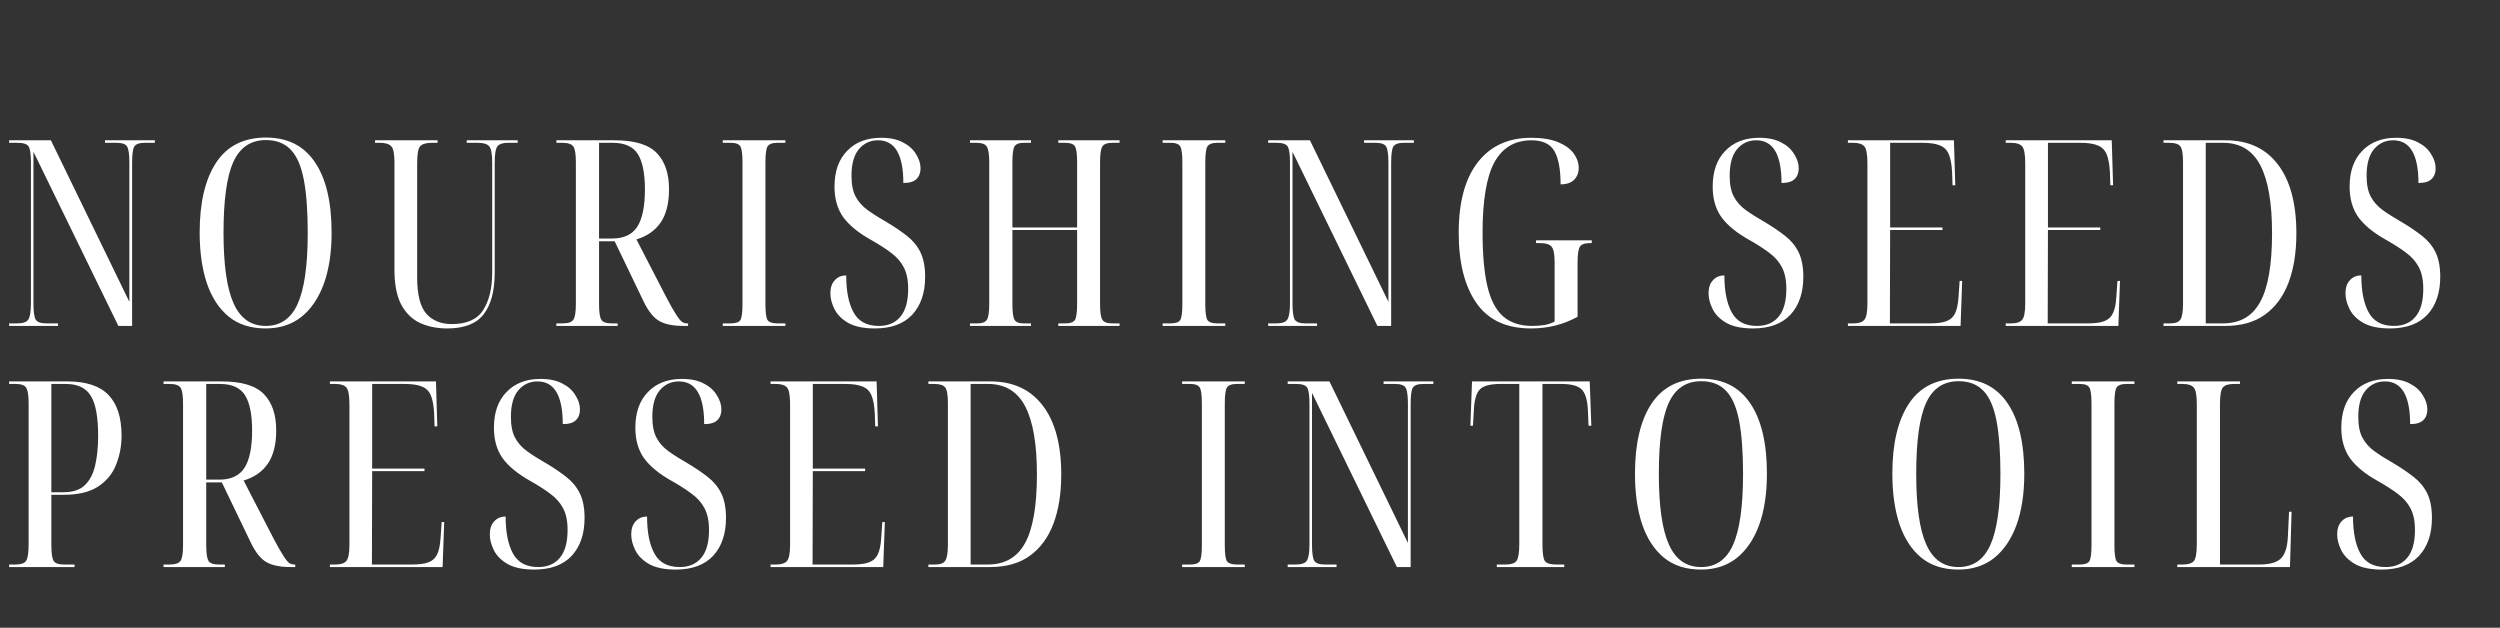 <svg xmlns="http://www.w3.org/2000/svg" xmlns:xlink="http://www.w3.org/1999/xlink" width="227" zoomAndPan="magnify" viewBox="0 0 170.25 42.75" height="57" preserveAspectRatio="xMidYMid meet" version="1.0"><rect x="0" y="0" width="170.25" height="42.75" fill="#333333" stroke="none"/><defs><g/><clipPath id="fcc4969133"><path d="M 0.121 3 L 169 3 L 169 42.5 L 0.121 42.5 Z M 0.121 3 " clip-rule="nonzero"/></clipPath><clipPath id="d66a1c02fe"><path d="M 0.121 6 L 11 6 L 11 20 L 0.121 20 Z M 0.121 6 " clip-rule="nonzero"/></clipPath><clipPath id="bee04a8863"><path d="M 0.121 22 L 9 22 L 9 36 L 0.121 36 Z M 0.121 22 " clip-rule="nonzero"/></clipPath><clipPath id="9ccf23b48f"><rect x="0" width="169" y="0" height="40"/></clipPath></defs><g clip-path="url(#fcc4969133)"><g transform="matrix(1, 0, 0, 1, 0, 3)"><g clip-path="url(#9ccf23b48f)"><g clip-path="url(#d66a1c02fe)"><g fill="#ffffff" fill-opacity="1"><g transform="translate(0.122, 19.195)"><g><path d="M 0.5 0 L 0.5 -0.172 L 1.047 -0.172 C 1.43 -0.172 1.68 -0.254 1.797 -0.422 C 1.922 -0.598 1.984 -0.973 1.984 -1.547 L 1.984 -11.141 C 1.984 -11.691 1.93 -12.051 1.828 -12.219 C 1.723 -12.383 1.477 -12.469 1.094 -12.469 L 0.5 -12.469 L 0.5 -12.641 L 3.344 -12.641 L 8.688 -1.641 L 8.688 -11.141 C 8.688 -11.691 8.633 -12.051 8.531 -12.219 C 8.426 -12.383 8.191 -12.469 7.828 -12.469 L 7.031 -12.469 L 7.031 -12.641 L 10.422 -12.641 L 10.422 -12.469 L 9.734 -12.469 C 9.359 -12.469 9.117 -12.379 9.016 -12.203 C 8.922 -12.035 8.875 -11.664 8.875 -11.094 L 8.875 0 L 7.938 0 L 2.156 -11.859 L 2.156 -1.547 C 2.156 -0.973 2.207 -0.598 2.312 -0.422 C 2.426 -0.254 2.664 -0.172 3.031 -0.172 L 3.828 -0.172 L 3.828 0 Z M 0.5 0 "/></g></g></g></g><g fill="#ffffff" fill-opacity="1"><g transform="translate(12.816, 19.195)"><g><path d="M 5.281 0.172 C 4.258 0.172 3.414 -0.098 2.75 -0.641 C 2.094 -1.18 1.598 -1.941 1.266 -2.922 C 0.941 -3.898 0.781 -5.047 0.781 -6.359 C 0.781 -8.398 1.156 -9.988 1.906 -11.125 C 2.656 -12.258 3.785 -12.828 5.297 -12.828 C 6.766 -12.828 7.875 -12.27 8.625 -11.156 C 9.383 -10.051 9.766 -8.445 9.766 -6.344 C 9.766 -4.988 9.586 -3.828 9.234 -2.859 C 8.879 -1.891 8.367 -1.141 7.703 -0.609 C 7.035 -0.086 6.227 0.172 5.281 0.172 Z M 5.281 0 C 6.281 0 7.004 -0.5 7.453 -1.5 C 7.91 -2.508 8.141 -4.125 8.141 -6.344 C 8.141 -7.82 8.051 -9.023 7.875 -9.953 C 7.695 -10.891 7.398 -11.57 6.984 -12 C 6.566 -12.438 6.004 -12.656 5.297 -12.656 C 4.266 -12.656 3.523 -12.16 3.078 -11.172 C 2.629 -10.191 2.406 -8.582 2.406 -6.344 C 2.406 -4.156 2.633 -2.551 3.094 -1.531 C 3.551 -0.508 4.281 0 5.281 0 Z M 5.281 0 "/></g></g></g><g fill="#ffffff" fill-opacity="1"><g transform="translate(25.315, 19.195)"><g><path d="M 5.141 0.172 C 4.43 0.172 3.801 0.039 3.25 -0.219 C 2.707 -0.488 2.285 -0.914 1.984 -1.5 C 1.691 -2.082 1.547 -2.859 1.547 -3.828 L 1.547 -11.156 C 1.547 -11.727 1.473 -12.086 1.328 -12.234 C 1.18 -12.391 0.926 -12.469 0.562 -12.469 L 0.219 -12.469 L 0.219 -12.641 L 4.484 -12.641 L 4.484 -12.469 L 4.078 -12.469 C 3.703 -12.469 3.441 -12.391 3.297 -12.234 C 3.16 -12.078 3.094 -11.695 3.094 -11.094 L 3.094 -3.297 C 3.094 -2.129 3.301 -1.305 3.719 -0.828 C 4.145 -0.359 4.723 -0.125 5.453 -0.125 C 6.461 -0.125 7.172 -0.438 7.578 -1.062 C 7.992 -1.695 8.203 -2.555 8.203 -3.641 L 8.203 -11.141 C 8.203 -11.711 8.133 -12.078 8 -12.234 C 7.863 -12.391 7.602 -12.469 7.219 -12.469 L 6.469 -12.469 L 6.469 -12.641 L 9.938 -12.641 L 9.938 -12.469 L 9.266 -12.469 C 8.93 -12.469 8.695 -12.391 8.562 -12.234 C 8.438 -12.078 8.375 -11.695 8.375 -11.094 L 8.375 -3.641 C 8.375 -2.391 8.125 -1.441 7.625 -0.797 C 7.125 -0.148 6.297 0.172 5.141 0.172 Z M 5.141 0.172 "/></g></g></g><g fill="#ffffff" fill-opacity="1"><g transform="translate(37.389, 19.195)"><g><path d="M 0.5 0 L 0.5 -0.172 L 0.922 -0.172 C 1.297 -0.172 1.539 -0.254 1.656 -0.422 C 1.77 -0.586 1.828 -0.945 1.828 -1.5 L 1.828 -11.141 C 1.828 -11.691 1.77 -12.051 1.656 -12.219 C 1.539 -12.383 1.297 -12.469 0.922 -12.469 L 0.5 -12.469 L 0.5 -12.641 L 4.469 -12.641 C 5.832 -12.641 6.789 -12.348 7.344 -11.766 C 7.895 -11.191 8.172 -10.375 8.172 -9.312 C 8.172 -8.344 7.977 -7.582 7.594 -7.031 C 7.219 -6.488 6.672 -6.109 5.953 -5.891 L 7.953 -2.016 C 8.242 -1.461 8.473 -1.055 8.641 -0.797 C 8.805 -0.535 8.941 -0.363 9.047 -0.281 C 9.16 -0.207 9.281 -0.172 9.406 -0.172 L 9.469 -0.172 L 9.469 0 L 9.141 0 C 8.453 0 7.91 -0.109 7.516 -0.328 C 7.117 -0.555 6.758 -1.004 6.438 -1.672 L 4.469 -5.766 L 3.406 -5.766 L 3.406 -1.5 C 3.406 -0.945 3.457 -0.586 3.562 -0.422 C 3.664 -0.254 3.898 -0.172 4.266 -0.172 L 4.672 -0.172 L 4.672 0 Z M 3.406 -5.953 L 4.297 -5.953 C 5.098 -5.953 5.672 -6.223 6.016 -6.766 C 6.359 -7.305 6.531 -8.148 6.531 -9.297 C 6.531 -10.391 6.367 -11.191 6.047 -11.703 C 5.723 -12.211 5.156 -12.469 4.344 -12.469 L 3.406 -12.469 Z M 3.406 -5.953 "/></g></g></g><g fill="#ffffff" fill-opacity="1"><g transform="translate(48.72, 19.195)"><g><path d="M 0.5 0 L 0.5 -0.172 L 1.047 -0.172 C 1.391 -0.172 1.609 -0.25 1.703 -0.406 C 1.797 -0.57 1.844 -0.926 1.844 -1.469 L 1.844 -11.141 C 1.844 -11.691 1.797 -12.051 1.703 -12.219 C 1.609 -12.383 1.391 -12.469 1.047 -12.469 L 0.5 -12.469 L 0.5 -12.641 L 4.766 -12.641 L 4.766 -12.469 L 4.219 -12.469 C 3.875 -12.469 3.648 -12.383 3.547 -12.219 C 3.453 -12.051 3.406 -11.691 3.406 -11.141 L 3.406 -1.469 C 3.406 -0.926 3.453 -0.57 3.547 -0.406 C 3.648 -0.25 3.875 -0.172 4.219 -0.172 L 4.766 -0.172 L 4.766 0 Z M 0.5 0 "/></g></g></g><g fill="#ffffff" fill-opacity="1"><g transform="translate(55.908, 19.195)"><g><path d="M 3.672 0.172 C 2.91 0.172 2.305 0.047 1.859 -0.203 C 1.422 -0.453 1.109 -0.766 0.922 -1.141 C 0.734 -1.516 0.641 -1.875 0.641 -2.219 C 0.641 -2.602 0.738 -2.898 0.938 -3.109 C 1.133 -3.328 1.395 -3.438 1.719 -3.438 C 1.719 -2.375 1.883 -1.535 2.219 -0.922 C 2.551 -0.305 3.125 0 3.938 0 C 4.57 0 5.062 -0.207 5.406 -0.625 C 5.758 -1.039 5.938 -1.672 5.938 -2.516 C 5.938 -3.141 5.832 -3.641 5.625 -4.016 C 5.426 -4.391 5.141 -4.711 4.766 -4.984 C 4.398 -5.266 3.945 -5.555 3.406 -5.859 C 2.551 -6.336 1.922 -6.852 1.516 -7.406 C 1.117 -7.969 0.922 -8.66 0.922 -9.484 C 0.922 -10.523 1.207 -11.336 1.781 -11.922 C 2.352 -12.516 3.125 -12.812 4.094 -12.812 C 4.695 -12.812 5.191 -12.707 5.578 -12.5 C 5.973 -12.301 6.27 -12.035 6.469 -11.703 C 6.676 -11.379 6.781 -11.055 6.781 -10.734 C 6.781 -10.422 6.688 -10.176 6.5 -10 C 6.32 -9.82 6.023 -9.734 5.609 -9.734 C 5.609 -11.672 5.035 -12.641 3.891 -12.641 C 3.359 -12.641 2.922 -12.438 2.578 -12.031 C 2.242 -11.625 2.078 -11.02 2.078 -10.219 C 2.078 -9.633 2.172 -9.164 2.359 -8.812 C 2.547 -8.457 2.816 -8.148 3.172 -7.891 C 3.535 -7.629 3.973 -7.352 4.484 -7.062 C 4.992 -6.758 5.445 -6.453 5.844 -6.141 C 6.238 -5.836 6.547 -5.469 6.766 -5.031 C 6.984 -4.594 7.094 -4.031 7.094 -3.344 C 7.094 -2.258 6.801 -1.398 6.219 -0.766 C 5.633 -0.141 4.785 0.172 3.672 0.172 Z M 3.672 0.172 "/></g></g></g><g fill="#ffffff" fill-opacity="1"><g transform="translate(65.539, 19.195)"><g><path d="M 0.516 0 L 0.516 -0.172 L 1.016 -0.172 C 1.348 -0.172 1.566 -0.254 1.672 -0.422 C 1.773 -0.586 1.828 -0.941 1.828 -1.484 L 1.828 -11.141 C 1.828 -11.691 1.77 -12.051 1.656 -12.219 C 1.551 -12.383 1.316 -12.469 0.953 -12.469 L 0.516 -12.469 L 0.516 -12.641 L 4.672 -12.641 L 4.672 -12.469 L 4.172 -12.469 C 3.848 -12.469 3.641 -12.383 3.547 -12.219 C 3.453 -12.062 3.406 -11.711 3.406 -11.172 L 3.406 -6.703 L 7.812 -6.703 L 7.812 -11.156 C 7.812 -11.695 7.766 -12.051 7.672 -12.219 C 7.578 -12.383 7.352 -12.469 7 -12.469 L 6.531 -12.469 L 6.531 -12.641 L 10.703 -12.641 L 10.703 -12.469 L 10.203 -12.469 C 9.859 -12.469 9.633 -12.383 9.531 -12.219 C 9.426 -12.051 9.375 -11.695 9.375 -11.156 L 9.375 -1.484 C 9.375 -0.941 9.426 -0.586 9.531 -0.422 C 9.633 -0.254 9.859 -0.172 10.203 -0.172 L 10.703 -0.172 L 10.703 0 L 6.531 0 L 6.531 -0.172 L 7 -0.172 C 7.352 -0.172 7.578 -0.254 7.672 -0.422 C 7.766 -0.586 7.812 -0.953 7.812 -1.516 L 7.812 -6.531 L 3.406 -6.531 L 3.406 -1.484 C 3.406 -0.941 3.453 -0.586 3.547 -0.422 C 3.641 -0.254 3.848 -0.172 4.172 -0.172 L 4.672 -0.172 L 4.672 0 Z M 0.516 0 "/></g></g></g><g fill="#ffffff" fill-opacity="1"><g transform="translate(78.675, 19.195)"><g><path d="M 0.5 0 L 0.5 -0.172 L 1.047 -0.172 C 1.391 -0.172 1.609 -0.25 1.703 -0.406 C 1.797 -0.57 1.844 -0.926 1.844 -1.469 L 1.844 -11.141 C 1.844 -11.691 1.797 -12.051 1.703 -12.219 C 1.609 -12.383 1.391 -12.469 1.047 -12.469 L 0.5 -12.469 L 0.5 -12.641 L 4.766 -12.641 L 4.766 -12.469 L 4.219 -12.469 C 3.875 -12.469 3.648 -12.383 3.547 -12.219 C 3.453 -12.051 3.406 -11.691 3.406 -11.141 L 3.406 -1.469 C 3.406 -0.926 3.453 -0.57 3.547 -0.406 C 3.648 -0.25 3.875 -0.172 4.219 -0.172 L 4.766 -0.172 L 4.766 0 Z M 0.5 0 "/></g></g></g><g fill="#ffffff" fill-opacity="1"><g transform="translate(85.863, 19.195)"><g><path d="M 0.5 0 L 0.5 -0.172 L 1.047 -0.172 C 1.43 -0.172 1.68 -0.254 1.797 -0.422 C 1.922 -0.598 1.984 -0.973 1.984 -1.547 L 1.984 -11.141 C 1.984 -11.691 1.93 -12.051 1.828 -12.219 C 1.723 -12.383 1.477 -12.469 1.094 -12.469 L 0.5 -12.469 L 0.5 -12.641 L 3.344 -12.641 L 8.688 -1.641 L 8.688 -11.141 C 8.688 -11.691 8.633 -12.051 8.531 -12.219 C 8.426 -12.383 8.191 -12.469 7.828 -12.469 L 7.031 -12.469 L 7.031 -12.641 L 10.422 -12.641 L 10.422 -12.469 L 9.734 -12.469 C 9.359 -12.469 9.117 -12.379 9.016 -12.203 C 8.922 -12.035 8.875 -11.664 8.875 -11.094 L 8.875 0 L 7.938 0 L 2.156 -11.859 L 2.156 -1.547 C 2.156 -0.973 2.207 -0.598 2.312 -0.422 C 2.426 -0.254 2.664 -0.172 3.031 -0.172 L 3.828 -0.172 L 3.828 0 Z M 0.5 0 "/></g></g></g><g fill="#ffffff" fill-opacity="1"><g transform="translate(98.557, 19.195)"><g><path d="M 5.703 0.172 C 4.023 0.172 2.785 -0.406 1.984 -1.562 C 1.18 -2.719 0.781 -4.312 0.781 -6.344 C 0.781 -8.426 1.211 -10.023 2.078 -11.141 C 2.941 -12.254 4.156 -12.812 5.719 -12.812 C 6.457 -12.812 7.066 -12.711 7.547 -12.516 C 8.023 -12.316 8.379 -12.062 8.609 -11.75 C 8.836 -11.438 8.953 -11.109 8.953 -10.766 C 8.953 -10.43 8.848 -10.16 8.641 -9.953 C 8.43 -9.742 8.125 -9.641 7.719 -9.641 C 7.719 -10.66 7.578 -11.414 7.297 -11.906 C 7.016 -12.395 6.492 -12.641 5.734 -12.641 C 4.609 -12.641 3.77 -12.145 3.219 -11.156 C 2.676 -10.164 2.406 -8.562 2.406 -6.344 C 2.406 -4.852 2.516 -3.641 2.734 -2.703 C 2.953 -1.773 3.305 -1.094 3.797 -0.656 C 4.297 -0.219 4.957 0 5.781 0 C 6.082 0 6.363 -0.02 6.625 -0.062 C 6.895 -0.113 7.125 -0.191 7.312 -0.297 L 7.312 -4.344 C 7.312 -4.883 7.242 -5.234 7.109 -5.391 C 6.984 -5.555 6.707 -5.641 6.281 -5.641 L 6.047 -5.641 L 6.047 -5.828 L 9.844 -5.828 L 9.844 -5.641 L 9.734 -5.641 C 9.367 -5.641 9.133 -5.555 9.031 -5.391 C 8.926 -5.223 8.875 -4.852 8.875 -4.281 L 8.875 -0.625 C 7.926 -0.094 6.867 0.172 5.703 0.172 Z M 5.703 0.172 "/></g></g></g><g fill="#ffffff" fill-opacity="1"><g transform="translate(110.684, 19.195)"><g/></g></g><g fill="#ffffff" fill-opacity="1"><g transform="translate(115.712, 19.195)"><g><path d="M 3.672 0.172 C 2.91 0.172 2.305 0.047 1.859 -0.203 C 1.422 -0.453 1.109 -0.766 0.922 -1.141 C 0.734 -1.516 0.641 -1.875 0.641 -2.219 C 0.641 -2.602 0.738 -2.898 0.938 -3.109 C 1.133 -3.328 1.395 -3.438 1.719 -3.438 C 1.719 -2.375 1.883 -1.535 2.219 -0.922 C 2.551 -0.305 3.125 0 3.938 0 C 4.57 0 5.062 -0.207 5.406 -0.625 C 5.758 -1.039 5.938 -1.672 5.938 -2.516 C 5.938 -3.141 5.832 -3.641 5.625 -4.016 C 5.426 -4.391 5.141 -4.711 4.766 -4.984 C 4.398 -5.266 3.945 -5.555 3.406 -5.859 C 2.551 -6.336 1.922 -6.852 1.516 -7.406 C 1.117 -7.969 0.922 -8.66 0.922 -9.484 C 0.922 -10.523 1.207 -11.336 1.781 -11.922 C 2.352 -12.516 3.125 -12.812 4.094 -12.812 C 4.695 -12.812 5.191 -12.707 5.578 -12.5 C 5.973 -12.301 6.27 -12.035 6.469 -11.703 C 6.676 -11.379 6.781 -11.055 6.781 -10.734 C 6.781 -10.422 6.688 -10.176 6.5 -10 C 6.32 -9.82 6.023 -9.734 5.609 -9.734 C 5.609 -11.672 5.035 -12.641 3.891 -12.641 C 3.359 -12.641 2.922 -12.438 2.578 -12.031 C 2.242 -11.625 2.078 -11.02 2.078 -10.219 C 2.078 -9.633 2.172 -9.164 2.359 -8.812 C 2.547 -8.457 2.816 -8.148 3.172 -7.891 C 3.535 -7.629 3.973 -7.352 4.484 -7.062 C 4.992 -6.758 5.445 -6.453 5.844 -6.141 C 6.238 -5.836 6.547 -5.469 6.766 -5.031 C 6.984 -4.594 7.094 -4.031 7.094 -3.344 C 7.094 -2.258 6.801 -1.398 6.219 -0.766 C 5.633 -0.141 4.785 0.172 3.672 0.172 Z M 3.672 0.172 "/></g></g></g><g fill="#ffffff" fill-opacity="1"><g transform="translate(125.343, 19.195)"><g><path d="M 0.5 0 L 0.5 -0.172 L 0.875 -0.172 C 1.227 -0.172 1.473 -0.25 1.609 -0.406 C 1.754 -0.562 1.828 -0.93 1.828 -1.516 L 1.828 -11.078 C 1.828 -11.68 1.758 -12.062 1.625 -12.219 C 1.488 -12.383 1.238 -12.469 0.875 -12.469 L 0.5 -12.469 L 0.5 -12.641 L 7.719 -12.641 L 7.812 -9.578 L 7.625 -9.578 L 7.594 -10.5 C 7.562 -11.031 7.484 -11.438 7.359 -11.719 C 7.234 -12 7.031 -12.191 6.75 -12.297 C 6.477 -12.41 6.094 -12.469 5.594 -12.469 L 3.375 -12.469 L 3.375 -6.703 L 6.938 -6.703 L 6.938 -6.531 L 3.375 -6.531 L 3.359 -0.172 L 6.094 -0.172 C 6.582 -0.172 6.957 -0.223 7.219 -0.328 C 7.488 -0.43 7.68 -0.609 7.797 -0.859 C 7.922 -1.109 8 -1.473 8.031 -1.953 L 8.109 -3.062 L 8.281 -3.062 L 8.172 0 Z M 0.5 0 "/></g></g></g><g fill="#ffffff" fill-opacity="1"><g transform="translate(136.09, 19.195)"><g><path d="M 0.5 0 L 0.5 -0.172 L 0.875 -0.172 C 1.227 -0.172 1.473 -0.25 1.609 -0.406 C 1.754 -0.562 1.828 -0.93 1.828 -1.516 L 1.828 -11.078 C 1.828 -11.68 1.758 -12.062 1.625 -12.219 C 1.488 -12.383 1.238 -12.469 0.875 -12.469 L 0.5 -12.469 L 0.5 -12.641 L 7.719 -12.641 L 7.812 -9.578 L 7.625 -9.578 L 7.594 -10.5 C 7.562 -11.031 7.484 -11.438 7.359 -11.719 C 7.234 -12 7.031 -12.191 6.75 -12.297 C 6.477 -12.41 6.094 -12.469 5.594 -12.469 L 3.375 -12.469 L 3.375 -6.703 L 6.938 -6.703 L 6.938 -6.531 L 3.375 -6.531 L 3.359 -0.172 L 6.094 -0.172 C 6.582 -0.172 6.957 -0.223 7.219 -0.328 C 7.488 -0.43 7.68 -0.609 7.797 -0.859 C 7.922 -1.109 8 -1.473 8.031 -1.953 L 8.109 -3.062 L 8.281 -3.062 L 8.172 0 Z M 0.5 0 "/></g></g></g><g fill="#ffffff" fill-opacity="1"><g transform="translate(146.836, 19.195)"><g><path d="M 0.5 0 L 0.5 -0.172 L 0.953 -0.172 C 1.297 -0.172 1.523 -0.254 1.641 -0.422 C 1.766 -0.598 1.828 -0.961 1.828 -1.516 L 1.828 -11.172 C 1.828 -11.723 1.766 -12.078 1.641 -12.234 C 1.516 -12.391 1.273 -12.469 0.922 -12.469 L 0.5 -12.469 L 0.5 -12.641 L 4.734 -12.641 C 6.273 -12.641 7.461 -12.086 8.297 -10.984 C 9.129 -9.891 9.547 -8.328 9.547 -6.297 C 9.547 -5.004 9.367 -3.891 9.016 -2.953 C 8.66 -2.016 8.125 -1.285 7.406 -0.766 C 6.695 -0.254 5.797 0 4.703 0 Z M 3.375 -0.172 L 4.547 -0.172 C 5.703 -0.172 6.547 -0.656 7.078 -1.625 C 7.617 -2.594 7.891 -4.156 7.891 -6.312 C 7.891 -8.375 7.625 -9.914 7.094 -10.938 C 6.562 -11.957 5.719 -12.469 4.562 -12.469 L 3.375 -12.469 Z M 3.375 -0.172 "/></g></g></g><g fill="#ffffff" fill-opacity="1"><g transform="translate(159.087, 19.195)"><g><path d="M 3.672 0.172 C 2.91 0.172 2.305 0.047 1.859 -0.203 C 1.422 -0.453 1.109 -0.766 0.922 -1.141 C 0.734 -1.516 0.641 -1.875 0.641 -2.219 C 0.641 -2.602 0.738 -2.898 0.938 -3.109 C 1.133 -3.328 1.395 -3.438 1.719 -3.438 C 1.719 -2.375 1.883 -1.535 2.219 -0.922 C 2.551 -0.305 3.125 0 3.938 0 C 4.57 0 5.062 -0.207 5.406 -0.625 C 5.758 -1.039 5.938 -1.672 5.938 -2.516 C 5.938 -3.141 5.832 -3.641 5.625 -4.016 C 5.426 -4.391 5.141 -4.711 4.766 -4.984 C 4.398 -5.266 3.945 -5.555 3.406 -5.859 C 2.551 -6.336 1.922 -6.852 1.516 -7.406 C 1.117 -7.969 0.922 -8.66 0.922 -9.484 C 0.922 -10.523 1.207 -11.336 1.781 -11.922 C 2.352 -12.516 3.125 -12.812 4.094 -12.812 C 4.695 -12.812 5.191 -12.707 5.578 -12.5 C 5.973 -12.301 6.27 -12.035 6.469 -11.703 C 6.676 -11.379 6.781 -11.055 6.781 -10.734 C 6.781 -10.422 6.688 -10.176 6.5 -10 C 6.32 -9.82 6.023 -9.734 5.609 -9.734 C 5.609 -11.672 5.035 -12.641 3.891 -12.641 C 3.359 -12.641 2.922 -12.438 2.578 -12.031 C 2.242 -11.625 2.078 -11.02 2.078 -10.219 C 2.078 -9.633 2.172 -9.164 2.359 -8.812 C 2.547 -8.457 2.816 -8.148 3.172 -7.891 C 3.535 -7.629 3.973 -7.352 4.484 -7.062 C 4.992 -6.758 5.445 -6.453 5.844 -6.141 C 6.238 -5.836 6.547 -5.469 6.766 -5.031 C 6.984 -4.594 7.094 -4.031 7.094 -3.344 C 7.094 -2.258 6.801 -1.398 6.219 -0.766 C 5.633 -0.141 4.785 0.172 3.672 0.172 Z M 3.672 0.172 "/></g></g></g><g clip-path="url(#bee04a8863)"><g fill="#ffffff" fill-opacity="1"><g transform="translate(0.122, 35.616)"><g><path d="M 0.5 0 L 0.5 -0.172 L 0.922 -0.172 C 1.297 -0.172 1.539 -0.254 1.656 -0.422 C 1.77 -0.598 1.828 -0.977 1.828 -1.562 L 1.828 -11.141 C 1.828 -11.691 1.77 -12.051 1.656 -12.219 C 1.551 -12.383 1.316 -12.469 0.953 -12.469 L 0.5 -12.469 L 0.5 -12.641 L 4.469 -12.641 C 5.75 -12.641 6.68 -12.332 7.266 -11.719 C 7.859 -11.102 8.156 -10.18 8.156 -8.953 C 8.156 -8.242 8.031 -7.582 7.781 -6.969 C 7.539 -6.352 7.133 -5.859 6.562 -5.484 C 5.988 -5.109 5.211 -4.922 4.234 -4.922 L 3.375 -4.922 L 3.375 -1.5 C 3.375 -0.945 3.426 -0.586 3.531 -0.422 C 3.633 -0.254 3.867 -0.172 4.234 -0.172 L 4.953 -0.172 L 4.953 0 Z M 3.375 -5.094 L 4.203 -5.094 C 4.828 -5.094 5.305 -5.25 5.641 -5.562 C 5.984 -5.883 6.223 -6.336 6.359 -6.922 C 6.492 -7.504 6.562 -8.176 6.562 -8.938 C 6.562 -10.219 6.395 -11.125 6.062 -11.656 C 5.738 -12.195 5.172 -12.469 4.359 -12.469 L 3.375 -12.469 Z M 3.375 -5.094 "/></g></g></g></g><g fill="#ffffff" fill-opacity="1"><g transform="translate(10.638, 35.616)"><g><path d="M 0.5 0 L 0.5 -0.172 L 0.922 -0.172 C 1.297 -0.172 1.539 -0.254 1.656 -0.422 C 1.77 -0.586 1.828 -0.945 1.828 -1.5 L 1.828 -11.141 C 1.828 -11.691 1.77 -12.051 1.656 -12.219 C 1.539 -12.383 1.297 -12.469 0.922 -12.469 L 0.5 -12.469 L 0.5 -12.641 L 4.469 -12.641 C 5.832 -12.641 6.789 -12.348 7.344 -11.766 C 7.895 -11.191 8.172 -10.375 8.172 -9.312 C 8.172 -8.344 7.977 -7.582 7.594 -7.031 C 7.219 -6.488 6.672 -6.109 5.953 -5.891 L 7.953 -2.016 C 8.242 -1.461 8.473 -1.055 8.641 -0.797 C 8.805 -0.535 8.941 -0.363 9.047 -0.281 C 9.16 -0.207 9.281 -0.172 9.406 -0.172 L 9.469 -0.172 L 9.469 0 L 9.141 0 C 8.453 0 7.91 -0.109 7.516 -0.328 C 7.117 -0.555 6.758 -1.004 6.438 -1.672 L 4.469 -5.766 L 3.406 -5.766 L 3.406 -1.5 C 3.406 -0.945 3.457 -0.586 3.562 -0.422 C 3.664 -0.254 3.898 -0.172 4.266 -0.172 L 4.672 -0.172 L 4.672 0 Z M 3.406 -5.953 L 4.297 -5.953 C 5.098 -5.953 5.672 -6.223 6.016 -6.766 C 6.359 -7.305 6.531 -8.148 6.531 -9.297 C 6.531 -10.391 6.367 -11.191 6.047 -11.703 C 5.723 -12.211 5.156 -12.469 4.344 -12.469 L 3.406 -12.469 Z M 3.406 -5.953 "/></g></g></g><g fill="#ffffff" fill-opacity="1"><g transform="translate(21.969, 35.616)"><g><path d="M 0.5 0 L 0.5 -0.172 L 0.875 -0.172 C 1.227 -0.172 1.473 -0.25 1.609 -0.406 C 1.754 -0.562 1.828 -0.93 1.828 -1.516 L 1.828 -11.078 C 1.828 -11.68 1.758 -12.062 1.625 -12.219 C 1.488 -12.383 1.238 -12.469 0.875 -12.469 L 0.5 -12.469 L 0.5 -12.641 L 7.719 -12.641 L 7.812 -9.578 L 7.625 -9.578 L 7.594 -10.5 C 7.562 -11.031 7.484 -11.438 7.359 -11.719 C 7.234 -12 7.031 -12.191 6.75 -12.297 C 6.477 -12.41 6.094 -12.469 5.594 -12.469 L 3.375 -12.469 L 3.375 -6.703 L 6.938 -6.703 L 6.938 -6.531 L 3.375 -6.531 L 3.359 -0.172 L 6.094 -0.172 C 6.582 -0.172 6.957 -0.223 7.219 -0.328 C 7.488 -0.43 7.68 -0.609 7.797 -0.859 C 7.922 -1.109 8 -1.473 8.031 -1.953 L 8.109 -3.062 L 8.281 -3.062 L 8.172 0 Z M 0.5 0 "/></g></g></g><g fill="#ffffff" fill-opacity="1"><g transform="translate(32.715, 35.616)"><g><path d="M 3.672 0.172 C 2.91 0.172 2.305 0.047 1.859 -0.203 C 1.422 -0.453 1.109 -0.766 0.922 -1.141 C 0.734 -1.516 0.641 -1.875 0.641 -2.219 C 0.641 -2.602 0.738 -2.898 0.938 -3.109 C 1.133 -3.328 1.395 -3.438 1.719 -3.438 C 1.719 -2.375 1.883 -1.535 2.219 -0.922 C 2.551 -0.305 3.125 0 3.938 0 C 4.57 0 5.062 -0.207 5.406 -0.625 C 5.758 -1.039 5.938 -1.672 5.938 -2.516 C 5.938 -3.141 5.832 -3.641 5.625 -4.016 C 5.426 -4.391 5.141 -4.711 4.766 -4.984 C 4.398 -5.266 3.945 -5.555 3.406 -5.859 C 2.551 -6.336 1.922 -6.852 1.516 -7.406 C 1.117 -7.969 0.922 -8.66 0.922 -9.484 C 0.922 -10.523 1.207 -11.336 1.781 -11.922 C 2.352 -12.516 3.125 -12.812 4.094 -12.812 C 4.695 -12.812 5.191 -12.707 5.578 -12.5 C 5.973 -12.301 6.27 -12.035 6.469 -11.703 C 6.676 -11.379 6.781 -11.055 6.781 -10.734 C 6.781 -10.422 6.688 -10.176 6.5 -10 C 6.32 -9.82 6.023 -9.734 5.609 -9.734 C 5.609 -11.672 5.035 -12.641 3.891 -12.641 C 3.359 -12.641 2.922 -12.438 2.578 -12.031 C 2.242 -11.625 2.078 -11.02 2.078 -10.219 C 2.078 -9.633 2.172 -9.164 2.359 -8.812 C 2.547 -8.457 2.816 -8.148 3.172 -7.891 C 3.535 -7.629 3.973 -7.352 4.484 -7.062 C 4.992 -6.758 5.445 -6.453 5.844 -6.141 C 6.238 -5.836 6.547 -5.469 6.766 -5.031 C 6.984 -4.594 7.094 -4.031 7.094 -3.344 C 7.094 -2.258 6.801 -1.398 6.219 -0.766 C 5.633 -0.141 4.785 0.172 3.672 0.172 Z M 3.672 0.172 "/></g></g></g><g fill="#ffffff" fill-opacity="1"><g transform="translate(42.346, 35.616)"><g><path d="M 3.672 0.172 C 2.91 0.172 2.305 0.047 1.859 -0.203 C 1.422 -0.453 1.109 -0.766 0.922 -1.141 C 0.734 -1.516 0.641 -1.875 0.641 -2.219 C 0.641 -2.602 0.738 -2.898 0.938 -3.109 C 1.133 -3.328 1.395 -3.438 1.719 -3.438 C 1.719 -2.375 1.883 -1.535 2.219 -0.922 C 2.551 -0.305 3.125 0 3.938 0 C 4.57 0 5.062 -0.207 5.406 -0.625 C 5.758 -1.039 5.938 -1.672 5.938 -2.516 C 5.938 -3.141 5.832 -3.641 5.625 -4.016 C 5.426 -4.391 5.141 -4.711 4.766 -4.984 C 4.398 -5.266 3.945 -5.555 3.406 -5.859 C 2.551 -6.336 1.922 -6.852 1.516 -7.406 C 1.117 -7.969 0.922 -8.66 0.922 -9.484 C 0.922 -10.523 1.207 -11.336 1.781 -11.922 C 2.352 -12.516 3.125 -12.812 4.094 -12.812 C 4.695 -12.812 5.191 -12.707 5.578 -12.5 C 5.973 -12.301 6.27 -12.035 6.469 -11.703 C 6.676 -11.379 6.781 -11.055 6.781 -10.734 C 6.781 -10.422 6.688 -10.176 6.5 -10 C 6.32 -9.82 6.023 -9.734 5.609 -9.734 C 5.609 -11.672 5.035 -12.641 3.891 -12.641 C 3.359 -12.641 2.922 -12.438 2.578 -12.031 C 2.242 -11.625 2.078 -11.02 2.078 -10.219 C 2.078 -9.633 2.172 -9.164 2.359 -8.812 C 2.547 -8.457 2.816 -8.148 3.172 -7.891 C 3.535 -7.629 3.973 -7.352 4.484 -7.062 C 4.992 -6.758 5.445 -6.453 5.844 -6.141 C 6.238 -5.836 6.547 -5.469 6.766 -5.031 C 6.984 -4.594 7.094 -4.031 7.094 -3.344 C 7.094 -2.258 6.801 -1.398 6.219 -0.766 C 5.633 -0.141 4.785 0.172 3.672 0.172 Z M 3.672 0.172 "/></g></g></g><g fill="#ffffff" fill-opacity="1"><g transform="translate(51.977, 35.616)"><g><path d="M 0.5 0 L 0.5 -0.172 L 0.875 -0.172 C 1.227 -0.172 1.473 -0.25 1.609 -0.406 C 1.754 -0.562 1.828 -0.93 1.828 -1.516 L 1.828 -11.078 C 1.828 -11.68 1.758 -12.062 1.625 -12.219 C 1.488 -12.383 1.238 -12.469 0.875 -12.469 L 0.5 -12.469 L 0.5 -12.641 L 7.719 -12.641 L 7.812 -9.578 L 7.625 -9.578 L 7.594 -10.5 C 7.562 -11.031 7.484 -11.438 7.359 -11.719 C 7.234 -12 7.031 -12.191 6.75 -12.297 C 6.477 -12.41 6.094 -12.469 5.594 -12.469 L 3.375 -12.469 L 3.375 -6.703 L 6.938 -6.703 L 6.938 -6.531 L 3.375 -6.531 L 3.359 -0.172 L 6.094 -0.172 C 6.582 -0.172 6.957 -0.223 7.219 -0.328 C 7.488 -0.43 7.68 -0.609 7.797 -0.859 C 7.922 -1.109 8 -1.473 8.031 -1.953 L 8.109 -3.062 L 8.281 -3.062 L 8.172 0 Z M 0.5 0 "/></g></g></g><g fill="#ffffff" fill-opacity="1"><g transform="translate(62.724, 35.616)"><g><path d="M 0.5 0 L 0.5 -0.172 L 0.953 -0.172 C 1.297 -0.172 1.523 -0.254 1.641 -0.422 C 1.766 -0.598 1.828 -0.961 1.828 -1.516 L 1.828 -11.172 C 1.828 -11.723 1.766 -12.078 1.641 -12.234 C 1.516 -12.391 1.273 -12.469 0.922 -12.469 L 0.5 -12.469 L 0.5 -12.641 L 4.734 -12.641 C 6.273 -12.641 7.461 -12.086 8.297 -10.984 C 9.129 -9.891 9.547 -8.328 9.547 -6.297 C 9.547 -5.004 9.367 -3.891 9.016 -2.953 C 8.66 -2.016 8.125 -1.285 7.406 -0.766 C 6.695 -0.254 5.797 0 4.703 0 Z M 3.375 -0.172 L 4.547 -0.172 C 5.703 -0.172 6.547 -0.656 7.078 -1.625 C 7.617 -2.594 7.891 -4.156 7.891 -6.312 C 7.891 -8.375 7.625 -9.914 7.094 -10.938 C 6.562 -11.957 5.719 -12.469 4.562 -12.469 L 3.375 -12.469 Z M 3.375 -0.172 "/></g></g></g><g fill="#ffffff" fill-opacity="1"><g transform="translate(74.975, 35.616)"><g/></g></g><g fill="#ffffff" fill-opacity="1"><g transform="translate(80.003, 35.616)"><g><path d="M 0.5 0 L 0.5 -0.172 L 1.047 -0.172 C 1.391 -0.172 1.609 -0.25 1.703 -0.406 C 1.797 -0.57 1.844 -0.926 1.844 -1.469 L 1.844 -11.141 C 1.844 -11.691 1.797 -12.051 1.703 -12.219 C 1.609 -12.383 1.391 -12.469 1.047 -12.469 L 0.5 -12.469 L 0.5 -12.641 L 4.766 -12.641 L 4.766 -12.469 L 4.219 -12.469 C 3.875 -12.469 3.648 -12.383 3.547 -12.219 C 3.453 -12.051 3.406 -11.691 3.406 -11.141 L 3.406 -1.469 C 3.406 -0.926 3.453 -0.57 3.547 -0.406 C 3.648 -0.25 3.875 -0.172 4.219 -0.172 L 4.766 -0.172 L 4.766 0 Z M 0.5 0 "/></g></g></g><g fill="#ffffff" fill-opacity="1"><g transform="translate(87.191, 35.616)"><g><path d="M 0.5 0 L 0.5 -0.172 L 1.047 -0.172 C 1.43 -0.172 1.68 -0.254 1.797 -0.422 C 1.922 -0.598 1.984 -0.973 1.984 -1.547 L 1.984 -11.141 C 1.984 -11.691 1.93 -12.051 1.828 -12.219 C 1.723 -12.383 1.477 -12.469 1.094 -12.469 L 0.5 -12.469 L 0.5 -12.641 L 3.344 -12.641 L 8.688 -1.641 L 8.688 -11.141 C 8.688 -11.691 8.633 -12.051 8.531 -12.219 C 8.426 -12.383 8.191 -12.469 7.828 -12.469 L 7.031 -12.469 L 7.031 -12.641 L 10.422 -12.641 L 10.422 -12.469 L 9.734 -12.469 C 9.359 -12.469 9.117 -12.379 9.016 -12.203 C 8.922 -12.035 8.875 -11.664 8.875 -11.094 L 8.875 0 L 7.938 0 L 2.156 -11.859 L 2.156 -1.547 C 2.156 -0.973 2.207 -0.598 2.312 -0.422 C 2.426 -0.254 2.664 -0.172 3.031 -0.172 L 3.828 -0.172 L 3.828 0 Z M 0.5 0 "/></g></g></g><g fill="#ffffff" fill-opacity="1"><g transform="translate(99.885, 35.616)"><g><path d="M 2.047 0 L 2.047 -0.172 L 2.625 -0.172 C 3.02 -0.172 3.273 -0.254 3.391 -0.422 C 3.516 -0.598 3.578 -0.977 3.578 -1.562 L 3.578 -12.469 L 2.297 -12.469 C 1.598 -12.469 1.129 -12.344 0.891 -12.094 C 0.648 -11.844 0.516 -11.375 0.484 -10.688 L 0.422 -9.625 L 0.25 -9.625 L 0.359 -12.641 L 8.375 -12.641 L 8.484 -9.625 L 8.297 -9.625 L 8.25 -10.688 C 8.219 -11.375 8.078 -11.844 7.828 -12.094 C 7.586 -12.344 7.117 -12.469 6.422 -12.469 L 5.156 -12.469 L 5.156 -1.562 C 5.156 -0.977 5.207 -0.598 5.312 -0.422 C 5.426 -0.254 5.688 -0.172 6.094 -0.172 L 6.641 -0.172 L 6.641 0 Z M 2.047 0 "/></g></g></g><g fill="#ffffff" fill-opacity="1"><g transform="translate(110.561, 35.616)"><g><path d="M 5.281 0.172 C 4.258 0.172 3.414 -0.098 2.75 -0.641 C 2.094 -1.18 1.598 -1.941 1.266 -2.922 C 0.941 -3.898 0.781 -5.047 0.781 -6.359 C 0.781 -8.398 1.156 -9.988 1.906 -11.125 C 2.656 -12.258 3.785 -12.828 5.297 -12.828 C 6.766 -12.828 7.875 -12.27 8.625 -11.156 C 9.383 -10.051 9.766 -8.445 9.766 -6.344 C 9.766 -4.988 9.586 -3.828 9.234 -2.859 C 8.879 -1.891 8.367 -1.141 7.703 -0.609 C 7.035 -0.086 6.227 0.172 5.281 0.172 Z M 5.281 0 C 6.281 0 7.004 -0.5 7.453 -1.5 C 7.91 -2.508 8.141 -4.125 8.141 -6.344 C 8.141 -7.82 8.051 -9.023 7.875 -9.953 C 7.695 -10.891 7.398 -11.57 6.984 -12 C 6.566 -12.438 6.004 -12.656 5.297 -12.656 C 4.266 -12.656 3.523 -12.16 3.078 -11.172 C 2.629 -10.191 2.406 -8.582 2.406 -6.344 C 2.406 -4.156 2.633 -2.551 3.094 -1.531 C 3.551 -0.508 4.281 0 5.281 0 Z M 5.281 0 "/></g></g></g><g fill="#ffffff" fill-opacity="1"><g transform="translate(123.06, 35.616)"><g/></g></g><g fill="#ffffff" fill-opacity="1"><g transform="translate(128.088, 35.616)"><g><path d="M 5.281 0.172 C 4.258 0.172 3.414 -0.098 2.75 -0.641 C 2.094 -1.18 1.598 -1.941 1.266 -2.922 C 0.941 -3.898 0.781 -5.047 0.781 -6.359 C 0.781 -8.398 1.156 -9.988 1.906 -11.125 C 2.656 -12.258 3.785 -12.828 5.297 -12.828 C 6.766 -12.828 7.875 -12.27 8.625 -11.156 C 9.383 -10.051 9.766 -8.445 9.766 -6.344 C 9.766 -4.988 9.586 -3.828 9.234 -2.859 C 8.879 -1.891 8.367 -1.141 7.703 -0.609 C 7.035 -0.086 6.227 0.172 5.281 0.172 Z M 5.281 0 C 6.281 0 7.004 -0.5 7.453 -1.5 C 7.91 -2.508 8.141 -4.125 8.141 -6.344 C 8.141 -7.82 8.051 -9.023 7.875 -9.953 C 7.695 -10.891 7.398 -11.57 6.984 -12 C 6.566 -12.438 6.004 -12.656 5.297 -12.656 C 4.266 -12.656 3.523 -12.16 3.078 -11.172 C 2.629 -10.191 2.406 -8.582 2.406 -6.344 C 2.406 -4.156 2.633 -2.551 3.094 -1.531 C 3.551 -0.508 4.281 0 5.281 0 Z M 5.281 0 "/></g></g></g><g fill="#ffffff" fill-opacity="1"><g transform="translate(140.587, 35.616)"><g><path d="M 0.5 0 L 0.5 -0.172 L 1.047 -0.172 C 1.391 -0.172 1.609 -0.25 1.703 -0.406 C 1.797 -0.57 1.844 -0.926 1.844 -1.469 L 1.844 -11.141 C 1.844 -11.691 1.797 -12.051 1.703 -12.219 C 1.609 -12.383 1.391 -12.469 1.047 -12.469 L 0.5 -12.469 L 0.5 -12.641 L 4.766 -12.641 L 4.766 -12.469 L 4.219 -12.469 C 3.875 -12.469 3.648 -12.383 3.547 -12.219 C 3.453 -12.051 3.406 -11.691 3.406 -11.141 L 3.406 -1.469 C 3.406 -0.926 3.453 -0.57 3.547 -0.406 C 3.648 -0.25 3.875 -0.172 4.219 -0.172 L 4.766 -0.172 L 4.766 0 Z M 0.5 0 "/></g></g></g><g fill="#ffffff" fill-opacity="1"><g transform="translate(147.775, 35.616)"><g><path d="M 0.5 0 L 0.5 -0.172 L 0.875 -0.172 C 1.238 -0.172 1.488 -0.25 1.625 -0.406 C 1.758 -0.57 1.828 -0.957 1.828 -1.562 L 1.828 -11.078 C 1.828 -11.68 1.758 -12.062 1.625 -12.219 C 1.488 -12.383 1.238 -12.469 0.875 -12.469 L 0.5 -12.469 L 0.5 -12.641 L 4.766 -12.641 L 4.766 -12.469 L 4.359 -12.469 C 3.992 -12.469 3.742 -12.391 3.609 -12.234 C 3.473 -12.078 3.406 -11.707 3.406 -11.125 L 3.406 -0.172 L 6.078 -0.172 C 6.797 -0.172 7.289 -0.312 7.562 -0.594 C 7.844 -0.875 8 -1.375 8.031 -2.094 L 8.109 -3.766 L 8.281 -3.766 L 8.172 0 Z M 0.5 0 "/></g></g></g><g fill="#ffffff" fill-opacity="1"><g transform="translate(158.521, 35.616)"><g><path d="M 3.672 0.172 C 2.91 0.172 2.305 0.047 1.859 -0.203 C 1.422 -0.453 1.109 -0.766 0.922 -1.141 C 0.734 -1.516 0.641 -1.875 0.641 -2.219 C 0.641 -2.602 0.738 -2.898 0.938 -3.109 C 1.133 -3.328 1.395 -3.438 1.719 -3.438 C 1.719 -2.375 1.883 -1.535 2.219 -0.922 C 2.551 -0.305 3.125 0 3.938 0 C 4.57 0 5.062 -0.207 5.406 -0.625 C 5.758 -1.039 5.938 -1.672 5.938 -2.516 C 5.938 -3.141 5.832 -3.641 5.625 -4.016 C 5.426 -4.391 5.141 -4.711 4.766 -4.984 C 4.398 -5.266 3.945 -5.555 3.406 -5.859 C 2.551 -6.336 1.922 -6.852 1.516 -7.406 C 1.117 -7.969 0.922 -8.66 0.922 -9.484 C 0.922 -10.523 1.207 -11.336 1.781 -11.922 C 2.352 -12.516 3.125 -12.812 4.094 -12.812 C 4.695 -12.812 5.191 -12.707 5.578 -12.5 C 5.973 -12.301 6.27 -12.035 6.469 -11.703 C 6.676 -11.379 6.781 -11.055 6.781 -10.734 C 6.781 -10.422 6.688 -10.176 6.5 -10 C 6.32 -9.82 6.023 -9.734 5.609 -9.734 C 5.609 -11.672 5.035 -12.641 3.891 -12.641 C 3.359 -12.641 2.922 -12.438 2.578 -12.031 C 2.242 -11.625 2.078 -11.02 2.078 -10.219 C 2.078 -9.633 2.172 -9.164 2.359 -8.812 C 2.547 -8.457 2.816 -8.148 3.172 -7.891 C 3.535 -7.629 3.973 -7.352 4.484 -7.062 C 4.992 -6.758 5.445 -6.453 5.844 -6.141 C 6.238 -5.836 6.547 -5.469 6.766 -5.031 C 6.984 -4.594 7.094 -4.031 7.094 -3.344 C 7.094 -2.258 6.801 -1.398 6.219 -0.766 C 5.633 -0.141 4.785 0.172 3.672 0.172 Z M 3.672 0.172 "/></g></g></g></g></g></g></svg>